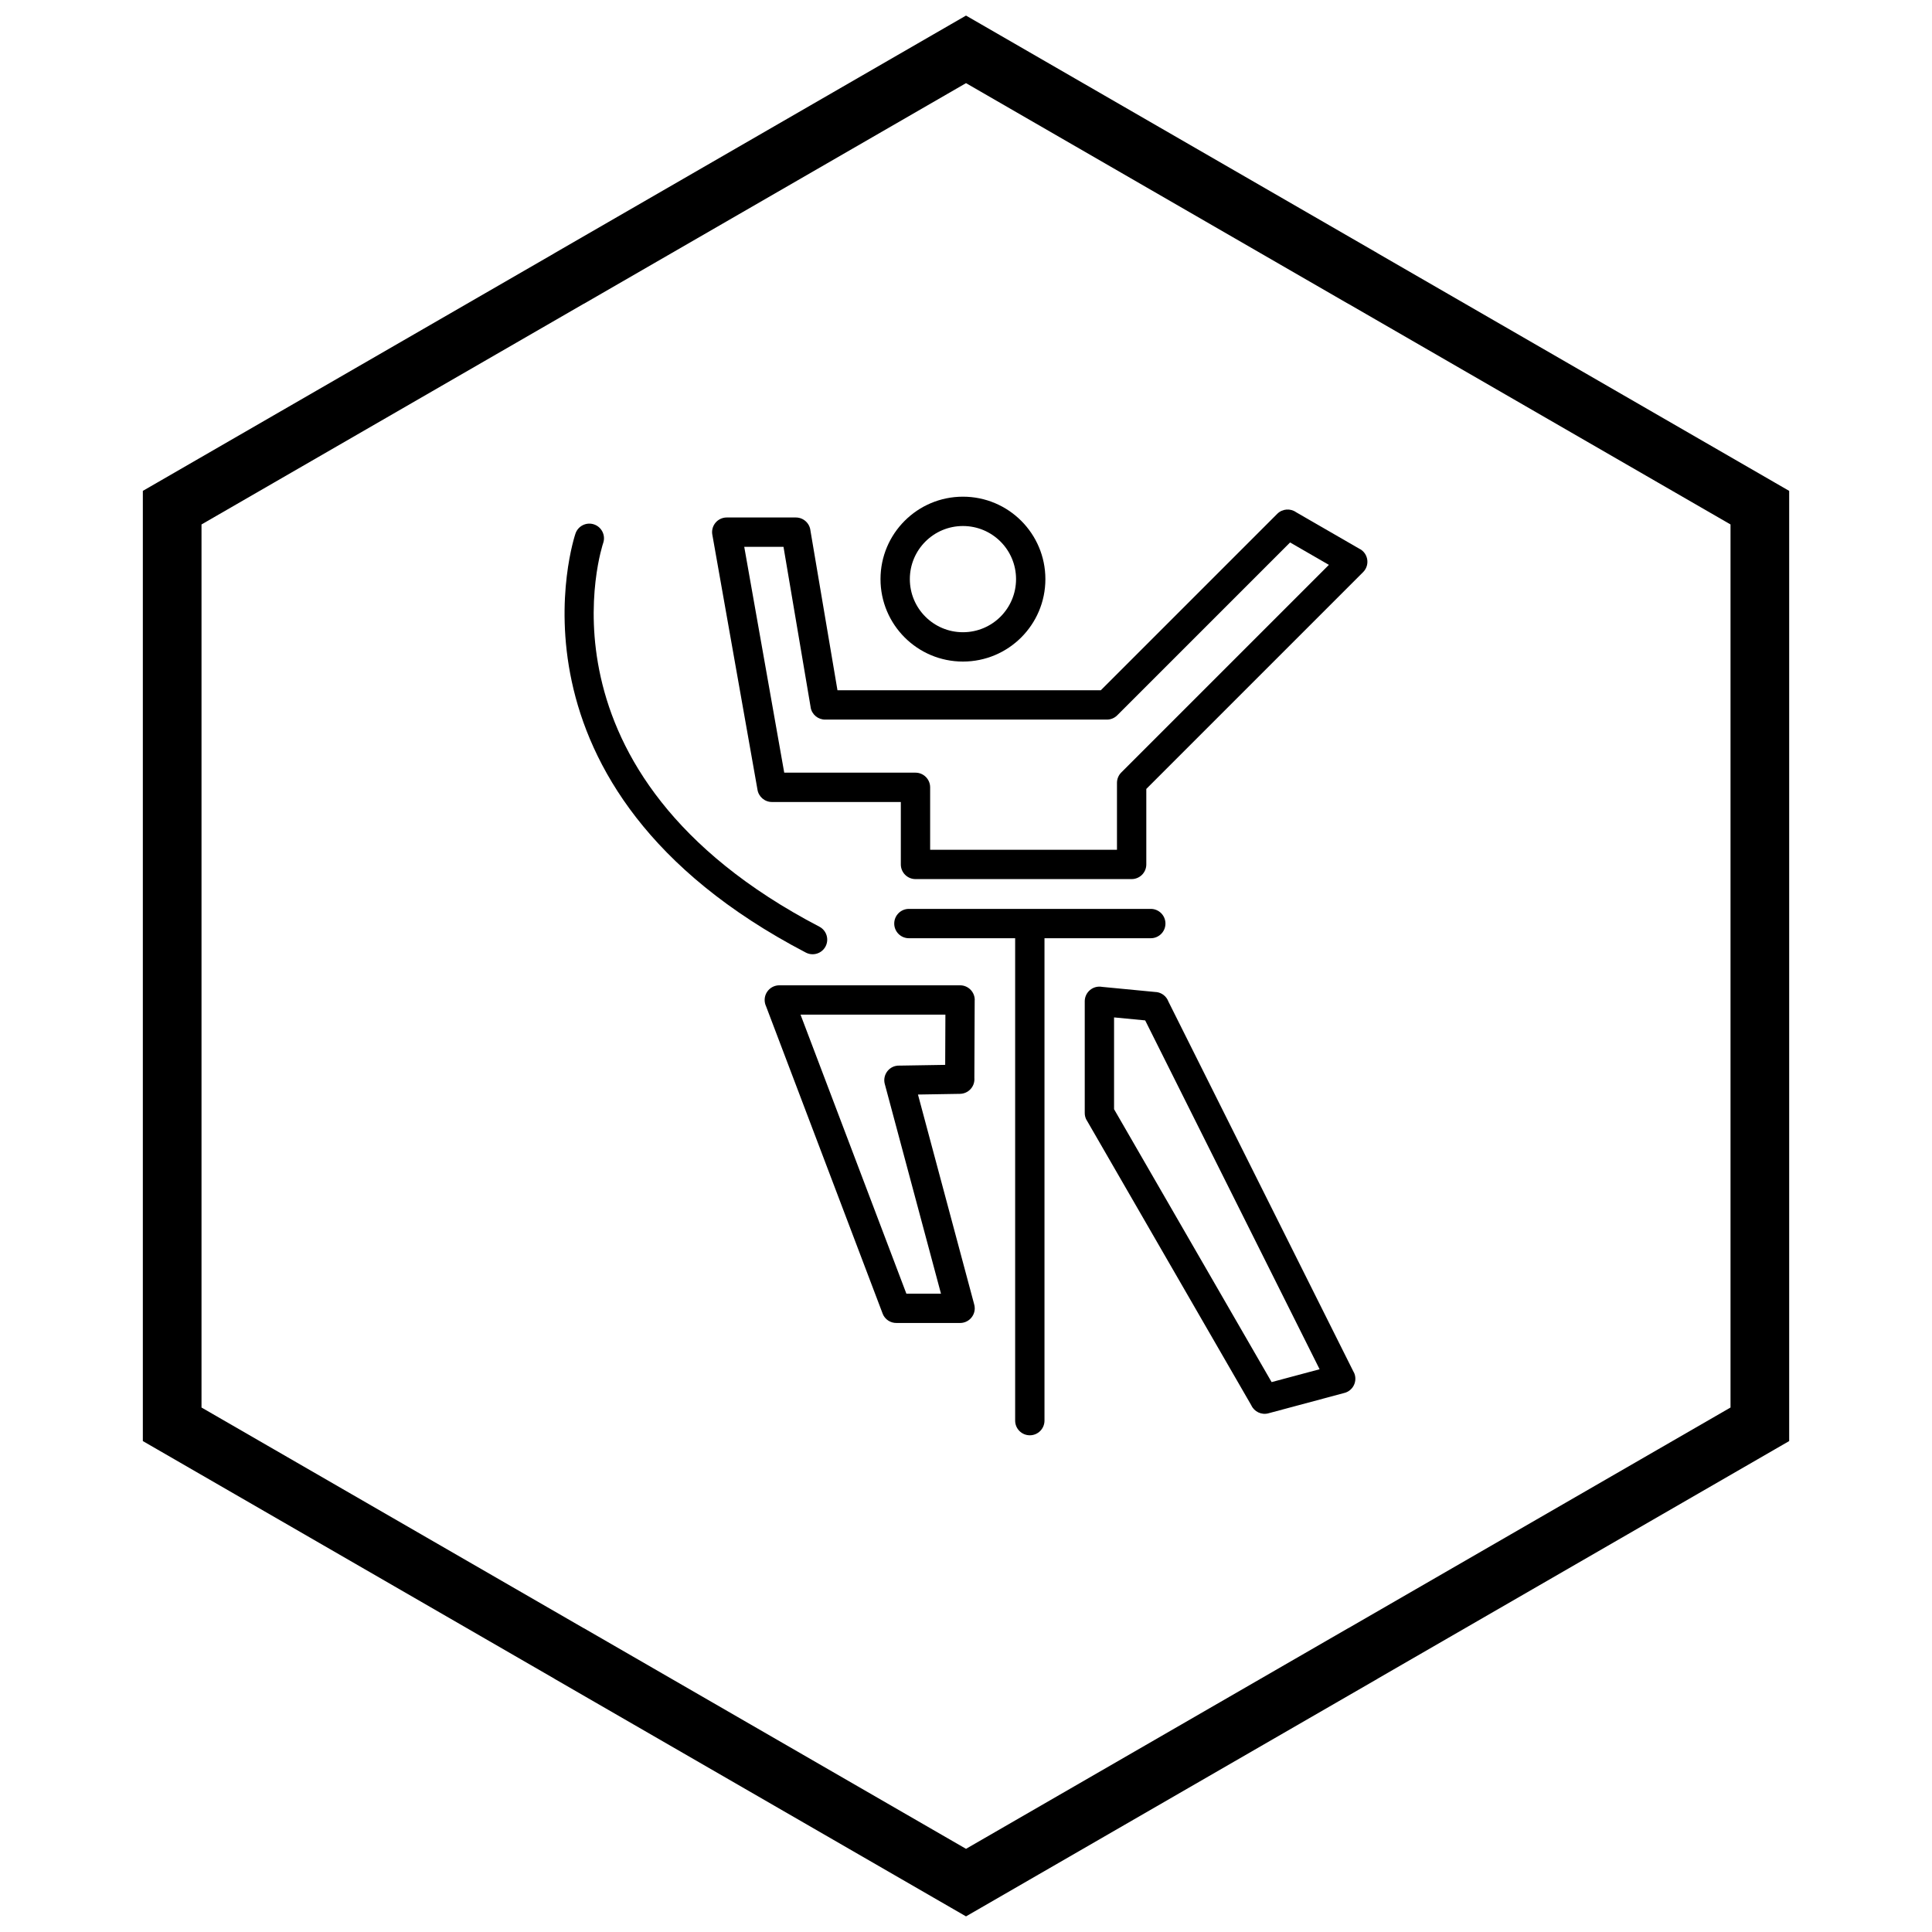 <?xml version="1.0" encoding="UTF-8"?>
<!-- Uploaded to: ICON Repo, www.svgrepo.com, Generator: ICON Repo Mixer Tools -->
<svg width="800px" height="800px" version="1.1" viewBox="144 144 512 512" xmlns="http://www.w3.org/2000/svg">
 <defs>
  <clipPath id="a">
   <path d="m181 148.09h438v503.81h-438z"/>
  </clipPath>
 </defs>
 <path d="m448.97 392.64c2.144 0 3.887-1.738 3.887-3.887 0-2.144-1.738-3.887-3.887-3.887h-64.102c-2.144 0-3.887 1.738-3.887 3.887 0 2.144 1.738 3.887 3.887 3.887z"/>
 <path d="m420.8 389.44c0-2.144-1.738-3.887-3.887-3.887-2.144 0-3.887 1.738-3.887 3.887v131.04c0 2.144 1.738 3.887 3.887 3.887 2.144 0 3.887-1.738 3.887-3.887z"/>
 <path d="m394.54 412.89h-38.391l28.047 73.941h9.172l-14.887-55.551h-0.004c-0.555-2.074 0.676-4.203 2.75-4.762 0.434-0.117 0.867-0.152 1.289-0.121l11.969-0.195 0.055-13.309zm-44.012-7.773h47.918c2.144 0.008 3.879 1.758 3.871 3.902h-0.016l-0.086 20.664c0.008 0.086 0.012 0.172 0.012 0.262 0.035 2.144-1.68 3.898-3.824 3.934-0.094-5.758-0.062-3.891 0 0l-11.133 0.184 14.855 55.445c0.125 0.379 0.191 0.785 0.191 1.207 0 2.144-1.738 3.887-3.887 3.887h-16.828c-1.598 0.031-3.113-0.93-3.711-2.508l0.004-0.012-30.895-81.445c-0.23-0.496-0.359-1.051-0.359-1.633 0-2.144 1.738-3.887 3.887-3.887z"/>
 <path d="m453.61 409.36 49.148 98.297 0.016-0.008c0.961 1.918 0.18 4.254-1.738 5.215-0.305 0.152-0.621 0.262-0.938 0.328l-19.957 5.348v0.004c-1.859 0.5-3.766-0.441-4.539-2.137l-43.598-75.512-0.016 0.008c-0.363-0.629-0.531-1.316-0.52-1.996v-29.551c0-2.144 1.738-3.887 3.887-3.887 0.238 0 0.473 0.02 0.699 0.062l14.301 1.375 0.008-0.012c1.512 0.145 2.734 1.137 3.25 2.461zm40.098 97.504-46.223-92.449-8.246-0.793v24.328l41.754 72.32z"/>
 <path d="m336.65 281.14h18.262c2.012 0 3.668 1.527 3.867 3.488l7.16 42.301h69.785l46.762-46.762c1.359-1.359 3.481-1.5 4.996-0.422l16.934 9.777 0.016-0.012c1.859 1.074 2.496 3.449 1.422 5.309-0.191 0.332-0.422 0.621-0.684 0.871l-57.387 57.387v20.004c0 2.144-1.738 3.887-3.887 3.887h-57.281c-2.144 0-3.887-1.738-3.887-3.887v-16.543h-34.152c-1.969 0-3.594-1.461-3.852-3.359l-11.949-67.477h-0.004c-0.375-2.113 1.035-4.129 3.148-4.504 0.246-0.043 0.488-0.062 0.73-0.059zm14.988 7.773h-10.406l10.598 59.852h34.781c2.144 0 3.887 1.738 3.887 3.887v16.543h49.512v-17.727c0-0.996 0.379-1.988 1.137-2.75l55.023-55.023-10.285-5.938-45.789 45.789c-0.703 0.715-1.684 1.156-2.766 1.156h-74.613c-1.887 0.031-3.566-1.32-3.891-3.238l0.008-0.012-7.199-42.539z"/>
 <path d="m303.87 287.85c0.664-2.039-0.453-4.227-2.488-4.891-2.039-0.664-4.227 0.453-4.891 2.488-0.062 0.195-22.879 67.199 61.07 111 1.895 0.988 4.234 0.254 5.223-1.641 0.988-1.895 0.254-4.234-1.641-5.223-78.066-40.73-57.332-101.56-57.273-101.74z"/>
 <path d="m399.19 283.4c-3.887 0-7.406 1.574-9.953 4.121s-4.121 6.066-4.121 9.953c0 3.887 1.574 7.406 4.121 9.953s6.066 4.121 9.953 4.121c3.887 0 7.406-1.574 9.953-4.121s4.121-6.066 4.121-9.953c0-3.887-1.574-7.406-4.121-9.953s-6.066-4.121-9.953-4.121zm-15.449-1.375c3.953-3.953 9.418-6.398 15.449-6.398s11.496 2.445 15.449 6.398c3.953 3.953 6.398 9.418 6.398 15.449s-2.445 11.496-6.398 15.449-9.418 6.398-15.449 6.398-11.496-2.445-15.449-6.398c-3.953-3.953-6.398-9.418-6.398-15.449s2.445-11.496 6.398-15.449z"/>
 <g clip-path="url(#a)">
  <path d="m403.89 150.37 105.19 60.73-0.008 0.012 105.16 60.715 3.918 2.262v251.81l-3.918 2.262-105.16 60.715 0.008 0.012-105.19 60.73-3.887 2.242-3.887-2.242-105.19-60.73 0.008-0.012-105.16-60.715-3.918-2.262v-251.81l3.918-2.262 105.16-60.715-0.008-0.012 105.19-60.73 3.887-2.242zm97.414 74.148-101.3-58.484-101.3 58.484h-0.031l-101.27 58.469v234.02l101.27 58.469h0.031l101.3 58.484 101.3-58.484h0.031l101.27-58.469v-234.02l-101.27-58.469z"/>
 </g>
</svg>